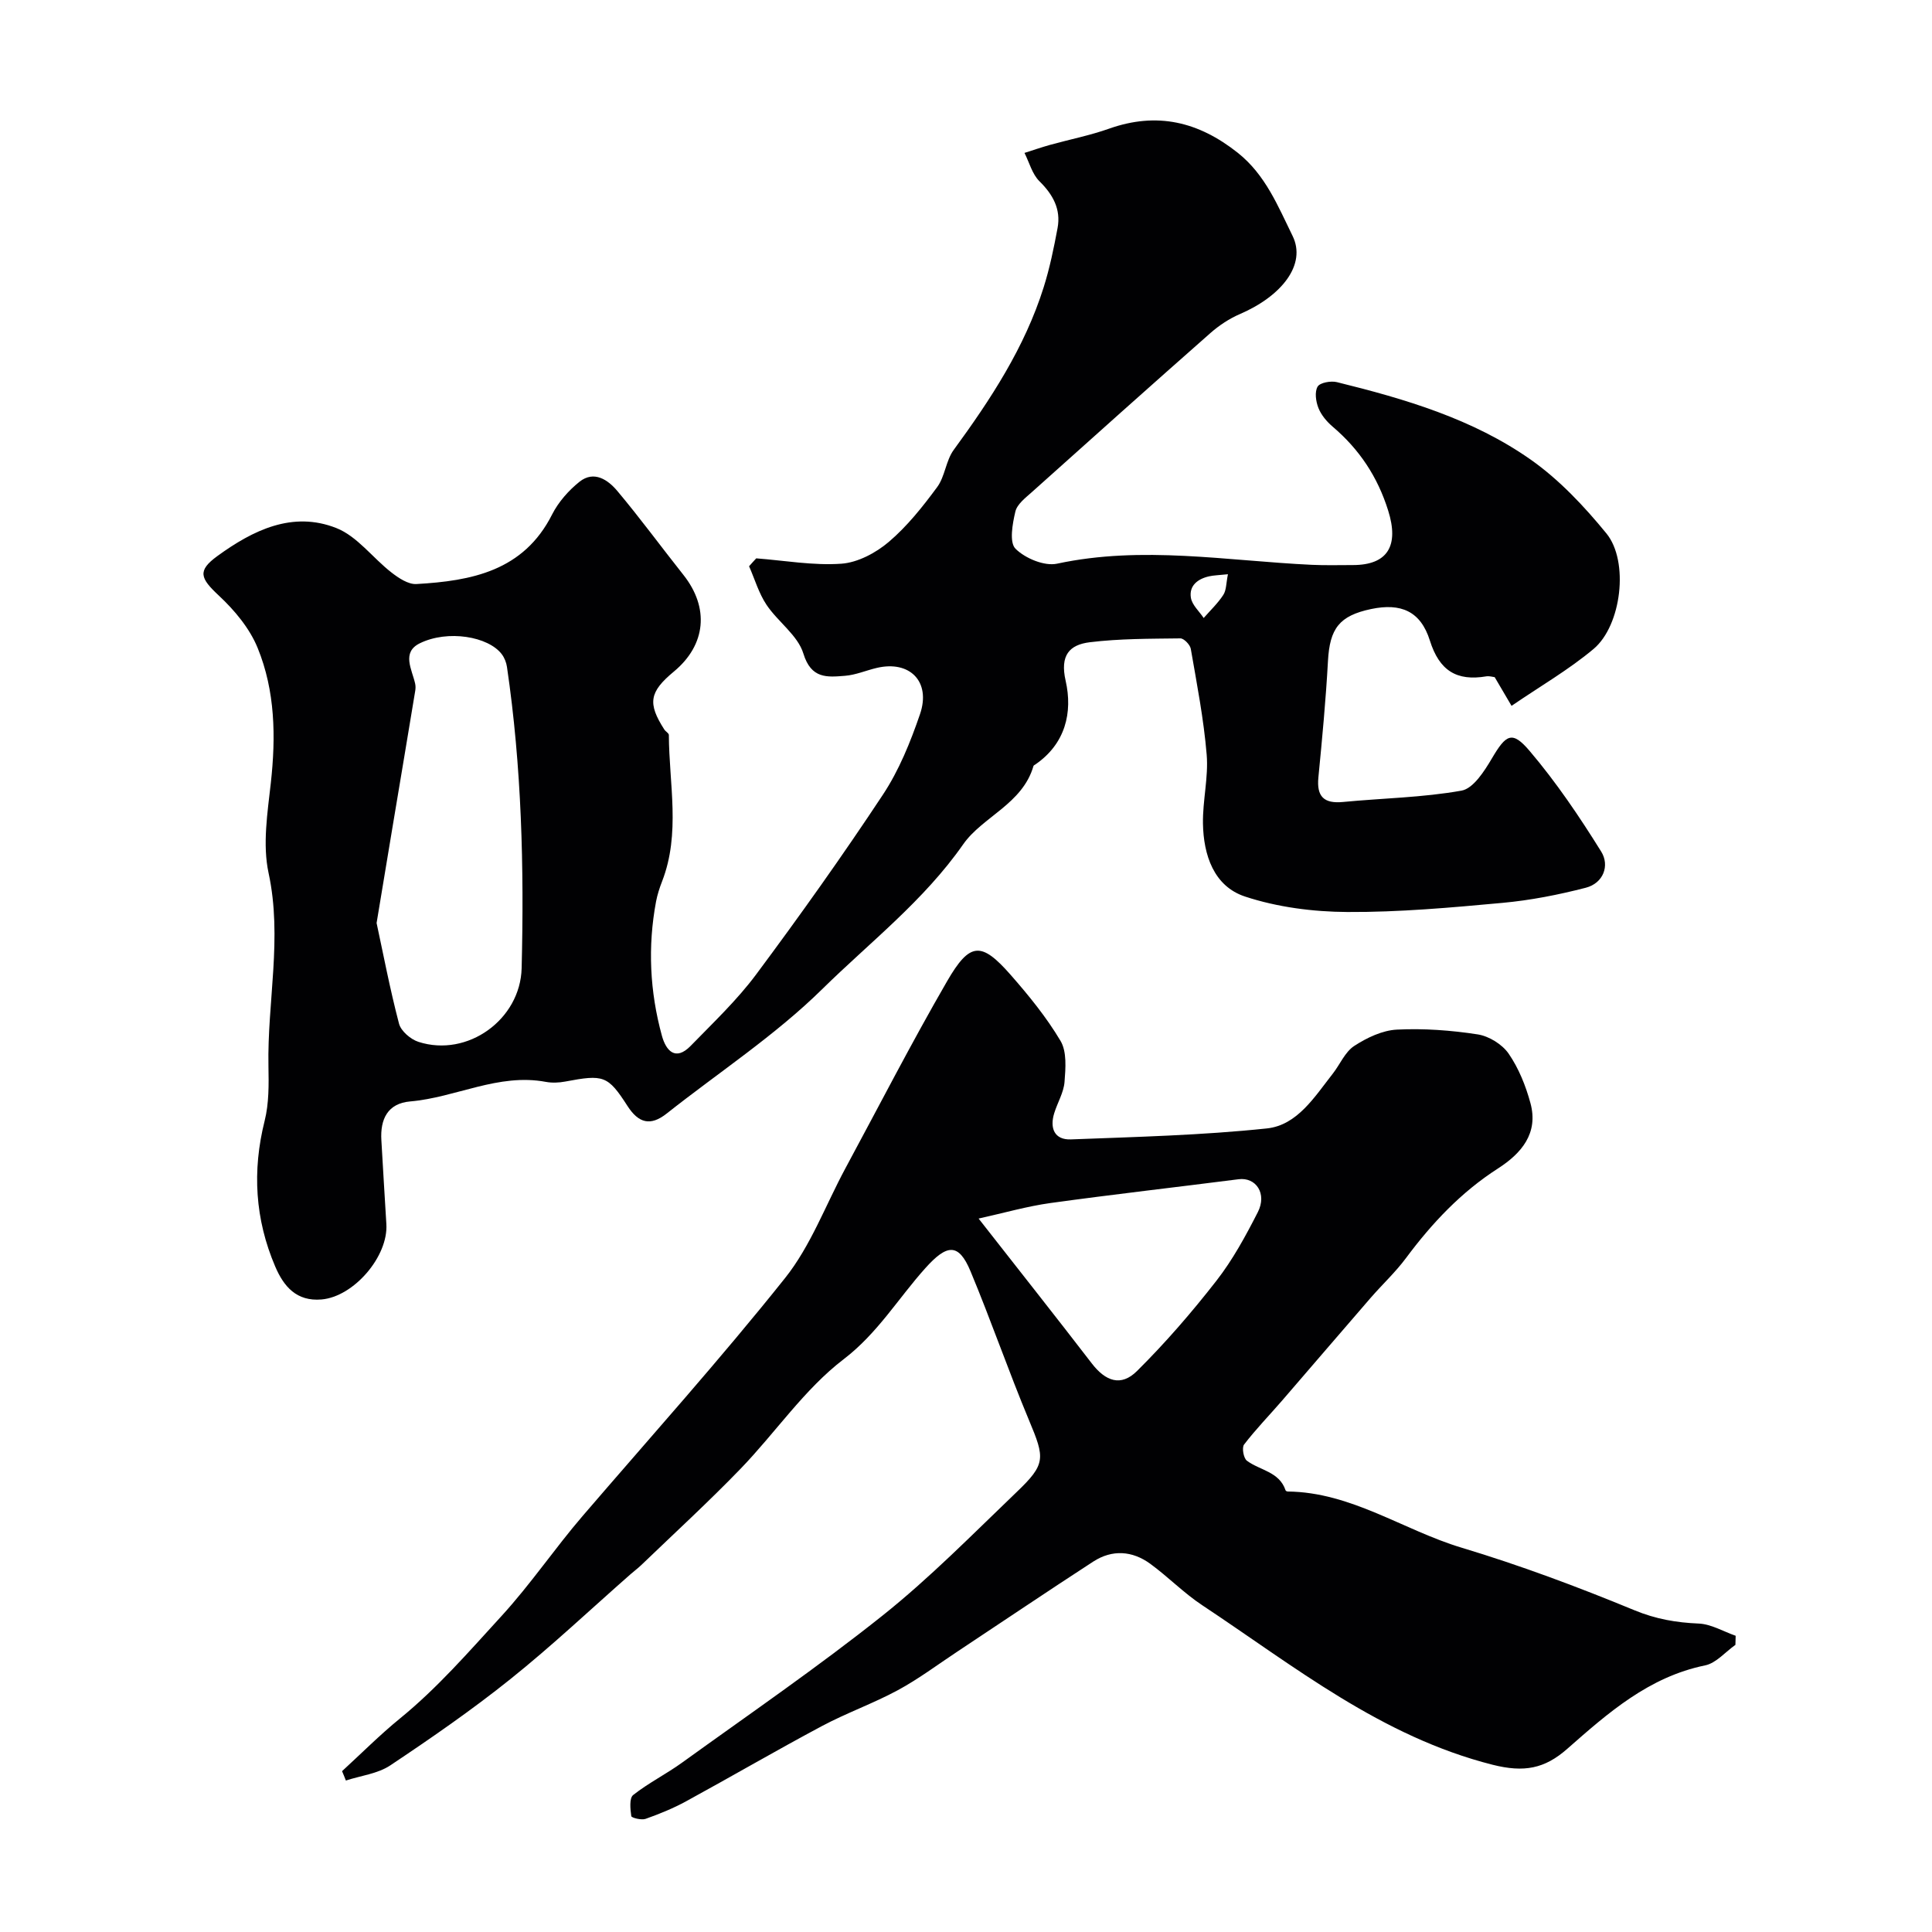 <svg enable-background="new 0 0 400 400" viewBox="0 0 400 400" xmlns="http://www.w3.org/2000/svg"><g fill="#010103"><path d="m156.57 115.6c5.88.45 11.8 1.52 17.62 1.11 3.4-.24 7.15-2.24 9.83-4.52 3.81-3.24 7.02-7.29 10.01-11.34 1.63-2.21 1.8-5.49 3.43-7.71 7.64-10.45 14.7-21.2 18.62-33.66 1.26-4 2.11-8.15 2.88-12.28.72-3.9-.96-6.92-3.77-9.69-1.49-1.48-2.08-3.87-3.08-5.85 1.77-.56 3.52-1.17 5.31-1.67 4.08-1.13 8.26-1.95 12.23-3.36 9.9-3.5 18.47-1.45 26.6 4.99 5.77 4.57 8.37 11.14 11.36 17.21 2.92 5.93-2.22 12.45-10.89 16.19-2.19.94-4.29 2.33-6.09 3.91-12.37 10.9-24.66 21.9-36.94 32.91-1.34 1.2-3.11 2.53-3.47 4.08-.6 2.52-1.29 6.38.03 7.69 2 1.99 5.99 3.66 8.62 3.09 17.65-3.79 35.16-.58 52.72.24 2.83.13 5.67.05 8.5.05 7.29 0 9.58-4.07 7.32-11.27-2.2-7.03-5.97-12.68-11.49-17.38-1.22-1.04-2.37-2.4-2.95-3.86-.54-1.35-.82-3.34-.17-4.44.5-.83 2.75-1.23 4-.92 14.12 3.48 28.13 7.61 40.13 16.05 5.9 4.15 11.06 9.65 15.66 15.27 4.72 5.78 3.13 19.06-2.66 23.92-5.15 4.32-11.07 7.73-16.98 11.78-1.58-2.68-2.48-4.22-3.49-5.94-.43-.05-1.11-.27-1.73-.17-6.14 1.04-9.73-1.17-11.69-7.41-1.92-6.11-6.02-7.81-12.15-6.53-6.62 1.39-8.58 4.04-8.95 10.78-.44 8.04-1.2 16.06-1.98 24.07-.39 3.98 1.13 5.48 5.1 5.1 8.19-.79 16.48-.91 24.54-2.35 2.44-.44 4.73-4.04 6.28-6.67 2.93-4.96 4.17-5.83 7.81-1.55 5.51 6.48 10.32 13.61 14.82 20.84 1.8 2.89.46 6.55-3.2 7.49-5.65 1.46-11.45 2.6-17.25 3.13-10.67.98-21.4 1.95-32.1 1.89-7.1-.04-14.48-.99-21.19-3.2-6.46-2.13-8.6-8.59-8.71-15.11-.08-4.76 1.16-9.57.77-14.27-.61-7.35-2.03-14.63-3.29-21.91-.15-.85-1.42-2.17-2.16-2.16-6.26.08-12.56.04-18.76.8-4.19.52-6.2 2.68-4.99 7.98 1.49 6.56-.05 13.06-6.28 17.33-.14.09-.34.18-.38.31-2.26 7.87-10.57 10.52-14.54 16.2-8.2 11.74-19.31 20.27-29.21 30.01-9.74 9.58-21.4 17.21-32.18 25.74-3.37 2.67-5.83 2-8.12-1.55-4.09-6.36-4.96-6.56-12.93-5.06-1.29.24-2.7.3-3.99.06-9.82-1.84-18.63 3.24-28.07 4.05-4.67.4-6.24 3.67-5.97 8.06.36 5.76.65 11.53 1.03 17.3.44 6.72-6.75 15.07-13.42 15.64-5.18.44-7.82-2.68-9.59-6.82-4.18-9.78-4.79-19.79-2.19-30.16.91-3.62.86-7.55.79-11.34-.26-13.3 2.92-26.51.03-39.95-1.28-5.92-.23-12.48.46-18.66 1.06-9.58.91-19.06-2.73-27.97-1.65-4.05-4.77-7.79-8.02-10.82-3.86-3.6-4.52-5.14-.31-8.2 7.35-5.34 15.55-9.38 24.63-5.79 4.33 1.71 7.53 6.19 11.41 9.2 1.48 1.15 3.47 2.48 5.15 2.39 11.42-.65 22.2-2.69 28.11-14.41 1.3-2.57 3.41-4.96 5.67-6.77 3.02-2.4 5.91-.38 7.84 1.92 4.73 5.63 9.08 11.58 13.66 17.35 5.42 6.82 4.7 14.5-1.95 20.02-5.1 4.23-5.49 6.56-1.99 12.01.27.42.94.76.94 1.13.04 10.13 2.46 20.38-1.41 30.33-.52 1.34-.97 2.73-1.24 4.14-1.75 9.35-1.3 18.65 1.21 27.8.85 3.09 2.8 5.33 5.96 2.09 4.66-4.79 9.58-9.45 13.55-14.78 9.06-12.17 17.87-24.55 26.24-37.21 3.35-5.06 5.71-10.91 7.69-16.69 2.3-6.74-2.13-11.17-8.94-9.57-2.22.52-4.38 1.47-6.62 1.64-3.67.29-6.98.66-8.59-4.61-1.15-3.78-5.27-6.56-7.63-10.09-1.6-2.39-2.43-5.3-3.61-7.98.5-.58.99-1.11 1.48-1.64zm-78.6 75.5c1.36 6.3 2.75 13.63 4.64 20.83.4 1.54 2.41 3.26 4.04 3.78 10.18 3.27 21.09-4.66 21.35-15.26.52-20.87.01-41.69-3.04-62.38-.13-.91-.52-1.89-1.07-2.62-2.78-3.68-11.19-5.11-16.98-2.26-3.82 1.88-1.61 5.41-.96 8.34.11.48.1 1.01.02 1.49-1.56 9.46-3.15 18.92-4.73 28.38-1.01 6.11-2.02 12.21-3.27 19.7zm176.26-72.21c-1.94.2-2.94.22-3.89.43-2.35.52-4.18 1.93-3.78 4.43.24 1.51 1.73 2.81 2.65 4.2 1.38-1.58 2.93-3.04 4.06-4.78.64-.97.58-2.39.96-4.28z"/><path d="m70.82 366.7c3.98-3.65 7.8-7.49 11.98-10.9 7.77-6.33 14.24-13.8 20.98-21.16 6.1-6.66 11.05-14.03 16.86-20.79 14.04-16.34 28.46-32.39 41.89-49.23 5.31-6.65 8.38-15.08 12.48-22.69 6.98-12.94 13.7-26.03 21.06-38.75 4.74-8.2 7.11-8.25 13.17-1.35 3.77 4.3 7.44 8.8 10.34 13.69 1.32 2.23 1.04 5.65.82 8.48-.17 2.19-1.46 4.29-2.13 6.46-.97 3.12.03 5.57 3.46 5.44 13.53-.52 27.1-.85 40.55-2.27 6.31-.66 9.9-6.56 13.65-11.33 1.51-1.92 2.53-4.5 4.45-5.75 2.61-1.7 5.82-3.23 8.84-3.38 5.55-.28 11.22.14 16.72.99 2.34.36 5.08 2.06 6.41 3.99 2.08 3.02 3.54 6.65 4.51 10.23 1.71 6.27-1.89 10.43-6.72 13.54-7.63 4.9-13.67 11.32-19.03 18.53-2.19 2.95-4.94 5.5-7.36 8.29-6.14 7.08-12.23 14.21-18.36 21.3-2.61 3.01-5.4 5.88-7.82 9.04-.49.64-.11 2.82.58 3.34 2.69 2.02 6.71 2.24 8.01 6.13.04.12.27.24.42.25 13.2.13 23.93 7.99 36.02 11.63 12.13 3.65 24.06 8.11 35.78 12.95 4.45 1.84 8.67 2.56 13.32 2.76 2.58.11 5.1 1.64 7.65 2.53-.02.63-.03 1.26-.05 1.88-2.08 1.46-3.99 3.78-6.27 4.25-11.64 2.38-20.1 9.84-28.55 17.28-4.68 4.12-8.93 4.94-15.47 3.29-23.04-5.84-41.01-20.37-60.11-33.03-3.81-2.52-7.06-5.88-10.76-8.58-3.71-2.7-7.86-2.99-11.78-.46-9.44 6.13-18.77 12.43-28.16 18.65-4.08 2.7-8.01 5.66-12.3 7.98-5.1 2.76-10.63 4.71-15.74 7.44-9.45 5.04-18.71 10.44-28.11 15.57-2.67 1.46-5.53 2.62-8.4 3.64-.86.3-2.9-.22-2.95-.57-.21-1.46-.43-3.72.39-4.37 3.18-2.51 6.87-4.35 10.16-6.73 13.91-10.04 28.09-19.76 41.49-30.44 9.81-7.82 18.66-16.85 27.74-25.55 6.08-5.81 5.86-7 2.58-14.84-4.26-10.2-7.87-20.68-12.13-30.89-2.48-5.95-4.91-5.58-9.35-.63-5.62 6.26-9.87 13.47-16.92 18.86-8.14 6.22-14.12 15.21-21.35 22.69-6.62 6.85-13.66 13.3-20.53 19.91-.71.68-1.51 1.27-2.26 1.93-8.26 7.26-16.28 14.83-24.86 21.7-7.95 6.37-16.37 12.19-24.85 17.85-2.61 1.74-6.11 2.13-9.2 3.14-.24-.64-.52-1.29-.79-1.94zm131.79-114.41c8.49 10.85 16.02 20.35 23.41 29.96 2.87 3.74 6.06 4.9 9.38 1.61 5.89-5.84 11.35-12.16 16.45-18.7 3.38-4.34 6.06-9.28 8.57-14.2 1.95-3.83-.38-7.28-3.99-6.81-12.97 1.66-25.96 3.13-38.91 4.92-4.85.67-9.62 2.05-14.91 3.22z"/></g></svg>